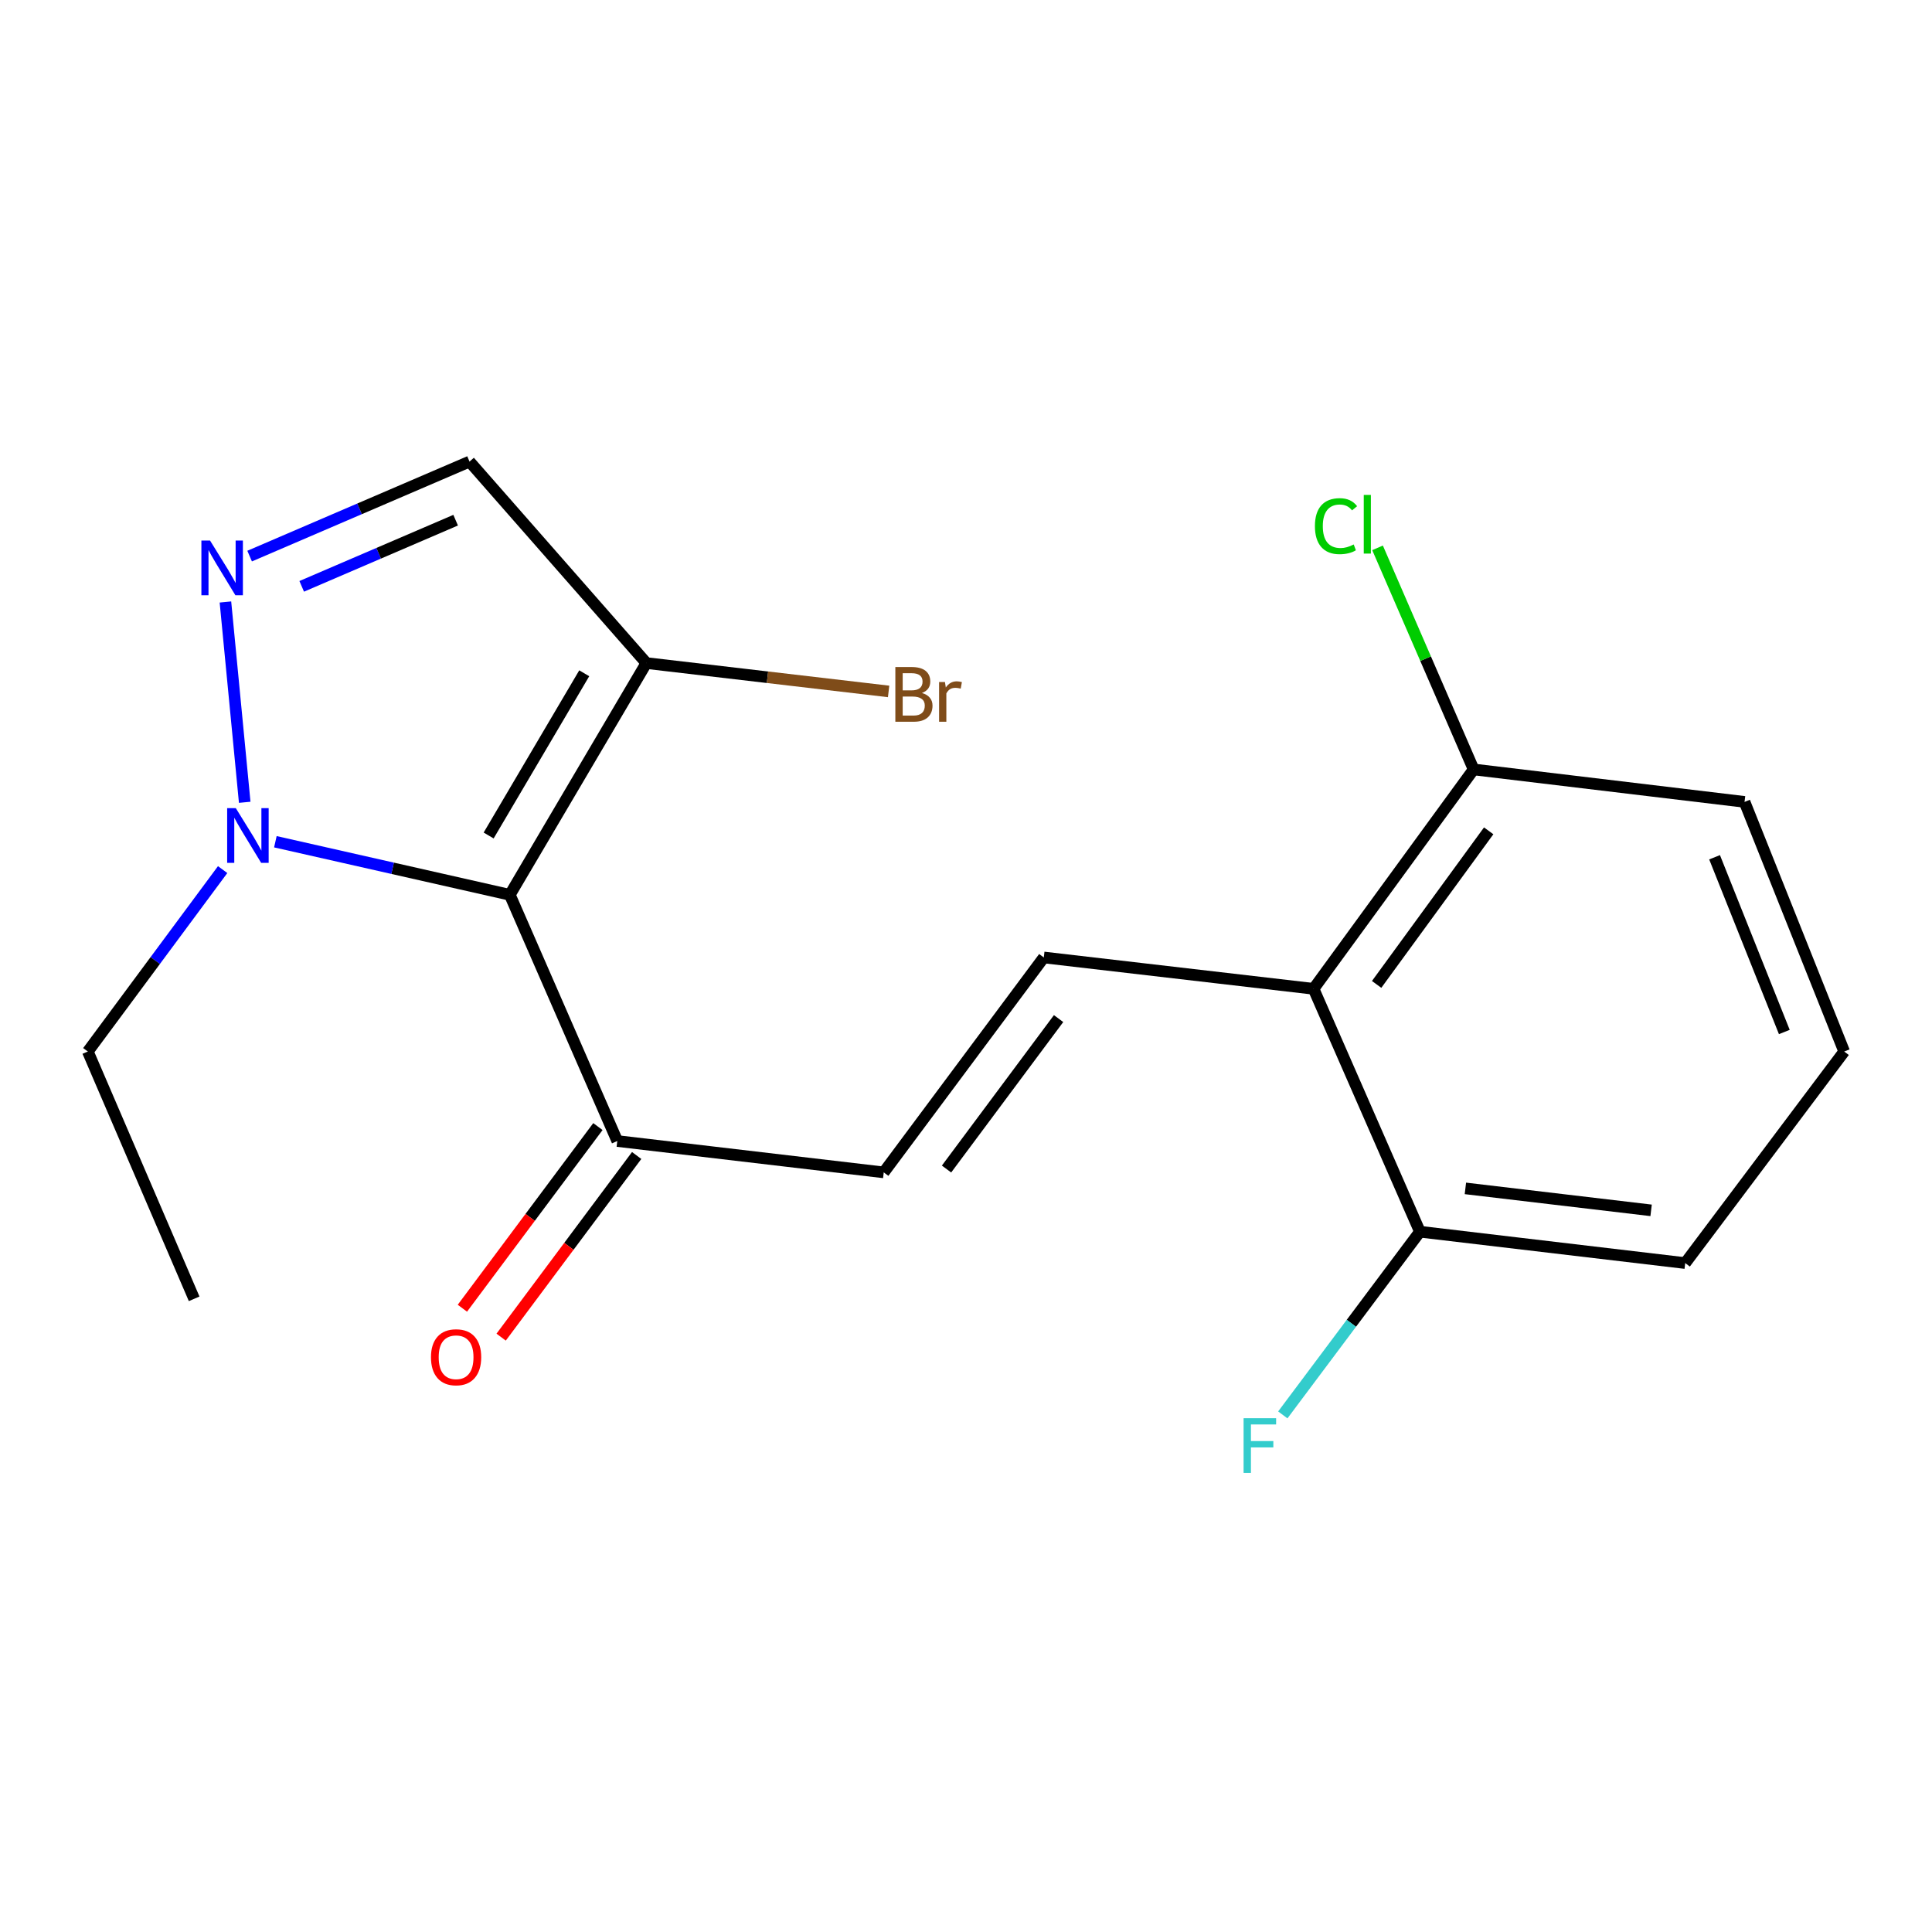<?xml version='1.0' encoding='iso-8859-1'?>
<svg version='1.1' baseProfile='full'
              xmlns='http://www.w3.org/2000/svg'
                      xmlns:rdkit='http://www.rdkit.org/xml'
                      xmlns:xlink='http://www.w3.org/1999/xlink'
                  xml:space='preserve'
width='1000px' height='1000px' viewBox='0 0 1000 1000'>
<!-- END OF HEADER -->
<rect style='opacity:1.0;fill:#FFFFFF;stroke:none' width='1000' height='1000' x='0' y='0'> </rect>
<path class='bond-1' d='M 263.883,463.152 L 203.208,449.416' style='fill:none;fill-rule:evenodd;stroke:#000000;stroke-width:6px;stroke-linecap:butt;stroke-linejoin:miter;stroke-opacity:1' />
<path class='bond-1' d='M 203.208,449.416 L 142.533,435.681' style='fill:none;fill-rule:evenodd;stroke:#0000FF;stroke-width:6px;stroke-linecap:butt;stroke-linejoin:miter;stroke-opacity:1' />
<path class='bond-2' d='M 263.883,463.152 L 334.565,343.203' style='fill:none;fill-rule:evenodd;stroke:#000000;stroke-width:6px;stroke-linecap:butt;stroke-linejoin:miter;stroke-opacity:1' />
<path class='bond-2' d='M 252.921,432.452 L 302.399,348.488' style='fill:none;fill-rule:evenodd;stroke:#000000;stroke-width:6px;stroke-linecap:butt;stroke-linejoin:miter;stroke-opacity:1' />
<path class='bond-6' d='M 263.883,463.152 L 319.506,590.597' style='fill:none;fill-rule:evenodd;stroke:#000000;stroke-width:6px;stroke-linecap:butt;stroke-linejoin:miter;stroke-opacity:1' />
<path class='bond-0' d='M 116.681,311.588 L 126.662,415.267' style='fill:none;fill-rule:evenodd;stroke:#0000FF;stroke-width:6px;stroke-linecap:butt;stroke-linejoin:miter;stroke-opacity:1' />
<path class='bond-19' d='M 129.207,287.835 L 186.116,263.373' style='fill:none;fill-rule:evenodd;stroke:#0000FF;stroke-width:6px;stroke-linecap:butt;stroke-linejoin:miter;stroke-opacity:1' />
<path class='bond-19' d='M 186.116,263.373 L 243.025,238.911' style='fill:none;fill-rule:evenodd;stroke:#000000;stroke-width:6px;stroke-linecap:butt;stroke-linejoin:miter;stroke-opacity:1' />
<path class='bond-19' d='M 156.164,303.492 L 196,286.368' style='fill:none;fill-rule:evenodd;stroke:#0000FF;stroke-width:6px;stroke-linecap:butt;stroke-linejoin:miter;stroke-opacity:1' />
<path class='bond-19' d='M 196,286.368 L 235.837,269.245' style='fill:none;fill-rule:evenodd;stroke:#000000;stroke-width:6px;stroke-linecap:butt;stroke-linejoin:miter;stroke-opacity:1' />
<path class='bond-14' d='M 115.244,450.102 L 80.35,497.182' style='fill:none;fill-rule:evenodd;stroke:#0000FF;stroke-width:6px;stroke-linecap:butt;stroke-linejoin:miter;stroke-opacity:1' />
<path class='bond-14' d='M 80.35,497.182 L 45.455,544.263' style='fill:none;fill-rule:evenodd;stroke:#000000;stroke-width:6px;stroke-linecap:butt;stroke-linejoin:miter;stroke-opacity:1' />
<path class='bond-4' d='M 334.565,343.203 L 243.025,238.911' style='fill:none;fill-rule:evenodd;stroke:#000000;stroke-width:6px;stroke-linecap:butt;stroke-linejoin:miter;stroke-opacity:1' />
<path class='bond-11' d='M 334.565,343.203 L 397.255,350.542' style='fill:none;fill-rule:evenodd;stroke:#000000;stroke-width:6px;stroke-linecap:butt;stroke-linejoin:miter;stroke-opacity:1' />
<path class='bond-11' d='M 397.255,350.542 L 459.945,357.882' style='fill:none;fill-rule:evenodd;stroke:#7F4C19;stroke-width:6px;stroke-linecap:butt;stroke-linejoin:miter;stroke-opacity:1' />
<path class='bond-3' d='M 540.271,495.58 L 457.421,606.825' style='fill:none;fill-rule:evenodd;stroke:#000000;stroke-width:6px;stroke-linecap:butt;stroke-linejoin:miter;stroke-opacity:1' />
<path class='bond-3' d='M 547.918,527.217 L 489.923,605.088' style='fill:none;fill-rule:evenodd;stroke:#000000;stroke-width:6px;stroke-linecap:butt;stroke-linejoin:miter;stroke-opacity:1' />
<path class='bond-5' d='M 540.271,495.58 L 679.896,511.808' style='fill:none;fill-rule:evenodd;stroke:#000000;stroke-width:6px;stroke-linecap:butt;stroke-linejoin:miter;stroke-opacity:1' />
<path class='bond-8' d='M 679.896,511.808 L 762.746,398.255' style='fill:none;fill-rule:evenodd;stroke:#000000;stroke-width:6px;stroke-linecap:butt;stroke-linejoin:miter;stroke-opacity:1' />
<path class='bond-8' d='M 712.544,509.528 L 770.539,430.041' style='fill:none;fill-rule:evenodd;stroke:#000000;stroke-width:6px;stroke-linecap:butt;stroke-linejoin:miter;stroke-opacity:1' />
<path class='bond-9' d='M 679.896,511.808 L 734.949,637.528' style='fill:none;fill-rule:evenodd;stroke:#000000;stroke-width:6px;stroke-linecap:butt;stroke-linejoin:miter;stroke-opacity:1' />
<path class='bond-7' d='M 319.506,590.597 L 457.421,606.825' style='fill:none;fill-rule:evenodd;stroke:#000000;stroke-width:6px;stroke-linecap:butt;stroke-linejoin:miter;stroke-opacity:1' />
<path class='bond-10' d='M 309.475,583.113 L 274.401,630.123' style='fill:none;fill-rule:evenodd;stroke:#000000;stroke-width:6px;stroke-linecap:butt;stroke-linejoin:miter;stroke-opacity:1' />
<path class='bond-10' d='M 274.401,630.123 L 239.328,677.133' style='fill:none;fill-rule:evenodd;stroke:#FF0000;stroke-width:6px;stroke-linecap:butt;stroke-linejoin:miter;stroke-opacity:1' />
<path class='bond-10' d='M 329.536,598.081 L 294.463,645.091' style='fill:none;fill-rule:evenodd;stroke:#000000;stroke-width:6px;stroke-linecap:butt;stroke-linejoin:miter;stroke-opacity:1' />
<path class='bond-10' d='M 294.463,645.091 L 259.389,692.101' style='fill:none;fill-rule:evenodd;stroke:#FF0000;stroke-width:6px;stroke-linecap:butt;stroke-linejoin:miter;stroke-opacity:1' />
<path class='bond-13' d='M 762.746,398.255 L 737.883,340.913' style='fill:none;fill-rule:evenodd;stroke:#000000;stroke-width:6px;stroke-linecap:butt;stroke-linejoin:miter;stroke-opacity:1' />
<path class='bond-13' d='M 737.883,340.913 L 713.019,283.571' style='fill:none;fill-rule:evenodd;stroke:#00CC00;stroke-width:6px;stroke-linecap:butt;stroke-linejoin:miter;stroke-opacity:1' />
<path class='bond-17' d='M 762.746,398.255 L 902.97,415.053' style='fill:none;fill-rule:evenodd;stroke:#000000;stroke-width:6px;stroke-linecap:butt;stroke-linejoin:miter;stroke-opacity:1' />
<path class='bond-12' d='M 734.949,637.528 L 699.462,684.939' style='fill:none;fill-rule:evenodd;stroke:#000000;stroke-width:6px;stroke-linecap:butt;stroke-linejoin:miter;stroke-opacity:1' />
<path class='bond-12' d='M 699.462,684.939 L 663.976,732.349' style='fill:none;fill-rule:evenodd;stroke:#33CCCC;stroke-width:6px;stroke-linecap:butt;stroke-linejoin:miter;stroke-opacity:1' />
<path class='bond-16' d='M 734.949,637.528 L 872.266,653.77' style='fill:none;fill-rule:evenodd;stroke:#000000;stroke-width:6px;stroke-linecap:butt;stroke-linejoin:miter;stroke-opacity:1' />
<path class='bond-16' d='M 758.486,615.108 L 854.609,626.477' style='fill:none;fill-rule:evenodd;stroke:#000000;stroke-width:6px;stroke-linecap:butt;stroke-linejoin:miter;stroke-opacity:1' />
<path class='bond-18' d='M 45.455,544.263 L 100.493,672.264' style='fill:none;fill-rule:evenodd;stroke:#000000;stroke-width:6px;stroke-linecap:butt;stroke-linejoin:miter;stroke-opacity:1' />
<path class='bond-15' d='M 954.545,544.263 L 872.266,653.77' style='fill:none;fill-rule:evenodd;stroke:#000000;stroke-width:6px;stroke-linecap:butt;stroke-linejoin:miter;stroke-opacity:1' />
<path class='bond-20' d='M 954.545,544.263 L 902.97,415.053' style='fill:none;fill-rule:evenodd;stroke:#000000;stroke-width:6px;stroke-linecap:butt;stroke-linejoin:miter;stroke-opacity:1' />
<path class='bond-20' d='M 923.563,534.161 L 887.46,443.713' style='fill:none;fill-rule:evenodd;stroke:#000000;stroke-width:6px;stroke-linecap:butt;stroke-linejoin:miter;stroke-opacity:1' />
<path  class='atom-1' d='M 108.722 279.789
L 118.002 294.789
Q 118.922 296.269, 120.402 298.949
Q 121.882 301.629, 121.962 301.789
L 121.962 279.789
L 125.722 279.789
L 125.722 308.109
L 121.842 308.109
L 111.882 291.709
Q 110.722 289.789, 109.482 287.589
Q 108.282 285.389, 107.922 284.709
L 107.922 308.109
L 104.242 308.109
L 104.242 279.789
L 108.722 279.789
' fill='#0000FF'/>
<path  class='atom-2' d='M 122.058 418.303
L 131.338 433.303
Q 132.258 434.783, 133.738 437.463
Q 135.218 440.143, 135.298 440.303
L 135.298 418.303
L 139.058 418.303
L 139.058 446.623
L 135.178 446.623
L 125.218 430.223
Q 124.058 428.303, 122.818 426.103
Q 121.618 423.903, 121.258 423.223
L 121.258 446.623
L 117.578 446.623
L 117.578 418.303
L 122.058 418.303
' fill='#0000FF'/>
<path  class='atom-11' d='M 223.072 702.505
Q 223.072 695.705, 226.432 691.905
Q 229.792 688.105, 236.072 688.105
Q 242.352 688.105, 245.712 691.905
Q 249.072 695.705, 249.072 702.505
Q 249.072 709.385, 245.672 713.305
Q 242.272 717.185, 236.072 717.185
Q 229.832 717.185, 226.432 713.305
Q 223.072 709.425, 223.072 702.505
M 236.072 713.985
Q 240.392 713.985, 242.712 711.105
Q 245.072 708.185, 245.072 702.505
Q 245.072 696.945, 242.712 694.145
Q 240.392 691.305, 236.072 691.305
Q 231.752 691.305, 229.392 694.105
Q 227.072 696.905, 227.072 702.505
Q 227.072 708.225, 229.392 711.105
Q 231.752 713.985, 236.072 713.985
' fill='#FF0000'/>
<path  class='atom-12' d='M 477.191 358.697
Q 479.911 359.457, 481.271 361.137
Q 482.671 362.777, 482.671 365.217
Q 482.671 369.137, 480.151 371.377
Q 477.671 373.577, 472.951 373.577
L 463.431 373.577
L 463.431 345.257
L 471.791 345.257
Q 476.631 345.257, 479.071 347.217
Q 481.511 349.177, 481.511 352.777
Q 481.511 357.057, 477.191 358.697
M 467.231 348.457
L 467.231 357.337
L 471.791 357.337
Q 474.591 357.337, 476.031 356.217
Q 477.511 355.057, 477.511 352.777
Q 477.511 348.457, 471.791 348.457
L 467.231 348.457
M 472.951 370.377
Q 475.711 370.377, 477.191 369.057
Q 478.671 367.737, 478.671 365.217
Q 478.671 362.897, 477.031 361.737
Q 475.431 360.537, 472.351 360.537
L 467.231 360.537
L 467.231 370.377
L 472.951 370.377
' fill='#7F4C19'/>
<path  class='atom-12' d='M 489.111 353.017
L 489.551 355.857
Q 491.711 352.657, 495.231 352.657
Q 496.351 352.657, 497.871 353.057
L 497.271 356.417
Q 495.551 356.017, 494.591 356.017
Q 492.911 356.017, 491.791 356.697
Q 490.711 357.337, 489.831 358.897
L 489.831 373.577
L 486.071 373.577
L 486.071 353.017
L 489.111 353.017
' fill='#7F4C19'/>
<path  class='atom-13' d='M 643.679 734.056
L 660.519 734.056
L 660.519 737.296
L 647.479 737.296
L 647.479 745.896
L 659.079 745.896
L 659.079 749.176
L 647.479 749.176
L 647.479 762.376
L 643.679 762.376
L 643.679 734.056
' fill='#33CCCC'/>
<path  class='atom-14' d='M 680.601 272.333
Q 680.601 265.293, 683.881 261.613
Q 687.201 257.893, 693.481 257.893
Q 699.321 257.893, 702.441 262.013
L 699.801 264.173
Q 697.521 261.173, 693.481 261.173
Q 689.201 261.173, 686.921 264.053
Q 684.681 266.893, 684.681 272.333
Q 684.681 277.933, 687.001 280.813
Q 689.361 283.693, 693.921 283.693
Q 697.041 283.693, 700.681 281.813
L 701.801 284.813
Q 700.321 285.773, 698.081 286.333
Q 695.841 286.893, 693.361 286.893
Q 687.201 286.893, 683.881 283.133
Q 680.601 279.373, 680.601 272.333
' fill='#00CC00'/>
<path  class='atom-14' d='M 705.881 256.173
L 709.561 256.173
L 709.561 286.533
L 705.881 286.533
L 705.881 256.173
' fill='#00CC00'/>
</svg>
